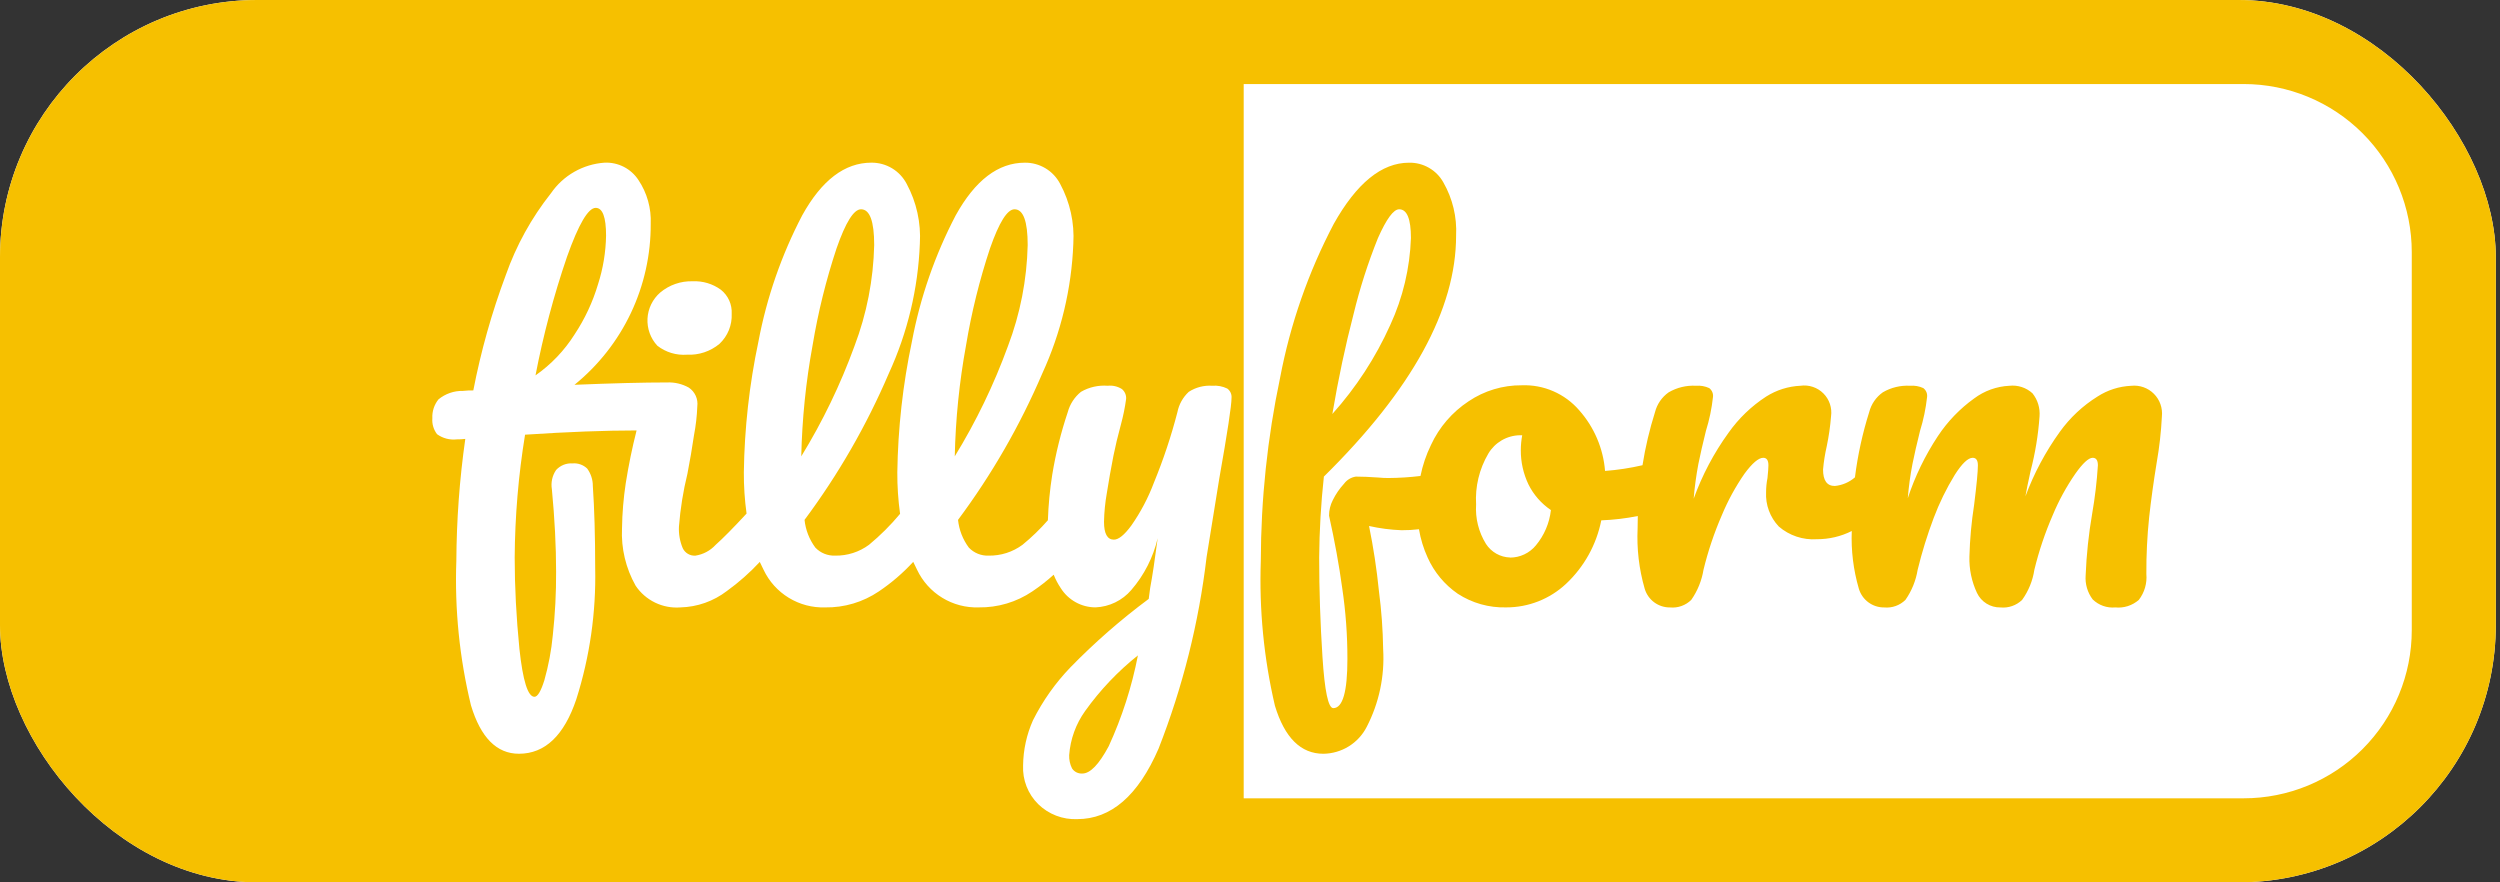 <svg width="136" height="48" viewBox="0 0 136 48" fill="none" xmlns="http://www.w3.org/2000/svg">
<rect x="0" y="0" width="136" height="48" fill="#333333" stroke="none"/>
<g clip-path="url(#clip0_209_1403)">
<rect width="135.772" height="48" rx="14" fill="white"/>
<path fill-rule="evenodd" clip-rule="evenodd" d="M67.657 4.572H122.057C124.482 4.572 126.808 5.535 128.522 7.249C130.237 8.964 131.2 11.29 131.2 13.715V34.285C131.2 35.486 130.964 36.675 130.504 37.784C130.045 38.894 129.371 39.901 128.522 40.751C127.673 41.6 126.665 42.273 125.556 42.733C124.447 43.192 123.258 43.428 122.057 43.428H67.657V4.572ZM67.657 0H122.057C125.695 0 129.183 1.445 131.755 4.017C134.327 6.589 135.772 10.077 135.772 13.715V34.285C135.772 37.923 134.327 41.411 131.755 43.983C129.183 46.555 125.695 48 122.057 48H13.715C10.077 48 6.589 46.555 4.017 43.983C1.445 41.411 0 37.923 0 34.285L0 13.715C0 10.077 1.445 6.589 4.017 4.017C6.589 1.445 10.077 0 13.715 0L67.657 0Z" fill="#F6C000"/>
<path fill-rule="evenodd" clip-rule="evenodd" d="M77.192 28.791C76.877 28.828 76.56 28.846 76.242 28.844C75.647 28.822 75.056 28.744 74.476 28.614C74.714 29.782 74.894 30.961 75.013 32.147C75.151 33.2 75.228 34.26 75.244 35.321C75.331 36.784 75.021 38.244 74.348 39.545C74.125 39.98 73.788 40.345 73.373 40.602C72.958 40.859 72.481 40.998 71.993 41.005C70.764 41.005 69.885 40.134 69.356 38.393C68.753 35.811 68.495 33.159 68.588 30.509C68.595 27.162 68.947 23.825 69.637 20.551C70.191 17.631 71.174 14.81 72.556 12.18C73.801 9.961 75.166 8.851 76.652 8.851C77.032 8.843 77.407 8.939 77.736 9.129C78.066 9.318 78.337 9.594 78.521 9.927C79.023 10.805 79.263 11.809 79.212 12.819C79.212 16.83 76.814 21.199 72.019 25.926C71.86 27.389 71.775 28.858 71.763 30.329C71.763 32.087 71.823 33.888 71.942 35.731C72.061 37.592 72.257 38.522 72.531 38.522C73.043 38.522 73.299 37.635 73.299 35.86C73.302 34.566 73.208 33.274 73.017 31.994C72.847 30.748 72.608 29.434 72.3 28.051C72.299 27.757 72.37 27.468 72.505 27.206C72.665 26.88 72.872 26.578 73.119 26.311C73.195 26.208 73.291 26.121 73.401 26.055C73.511 25.989 73.633 25.945 73.76 25.927C74.101 25.927 74.511 25.944 74.988 25.978C75.167 25.996 75.346 26.005 75.526 26.004C76.11 26 76.694 25.964 77.274 25.893C77.392 25.311 77.583 24.745 77.843 24.211C78.291 23.242 79 22.418 79.891 21.831C80.745 21.255 81.754 20.951 82.784 20.96C83.372 20.937 83.959 21.047 84.499 21.282C85.04 21.517 85.521 21.87 85.906 22.316C86.722 23.235 87.217 24.394 87.315 25.619C88.001 25.567 88.682 25.463 89.352 25.308C89.507 24.329 89.735 23.363 90.033 22.418C90.145 21.983 90.408 21.601 90.775 21.343C91.226 21.08 91.744 20.955 92.264 20.985C92.51 20.965 92.757 21.009 92.982 21.112C93.055 21.169 93.113 21.243 93.149 21.328C93.185 21.414 93.198 21.507 93.186 21.599C93.118 22.224 92.989 22.842 92.802 23.442C92.632 24.125 92.495 24.723 92.392 25.235C92.274 25.861 92.188 26.493 92.136 27.129C92.597 25.852 93.234 24.645 94.03 23.545C94.581 22.764 95.276 22.095 96.078 21.574C96.638 21.219 97.282 21.015 97.945 20.985C98.171 20.953 98.401 20.973 98.618 21.046C98.834 21.118 99.031 21.239 99.192 21.401C99.354 21.562 99.475 21.759 99.548 21.976C99.62 22.192 99.641 22.422 99.609 22.648C99.566 23.19 99.489 23.729 99.378 24.261C99.281 24.683 99.212 25.11 99.174 25.541C99.174 26.138 99.387 26.437 99.814 26.437C100.219 26.398 100.602 26.234 100.909 25.968C101.06 24.763 101.32 23.574 101.685 22.416C101.797 21.981 102.06 21.6 102.427 21.341C102.876 21.079 103.392 20.956 103.911 20.985C104.157 20.965 104.404 21.009 104.628 21.112C104.702 21.169 104.76 21.243 104.796 21.328C104.832 21.414 104.844 21.507 104.833 21.599C104.764 22.224 104.636 22.842 104.449 23.442C104.279 24.125 104.142 24.723 104.039 25.235C103.919 25.852 103.834 26.477 103.783 27.104C104.176 25.91 104.728 24.773 105.421 23.725C105.948 22.928 106.616 22.234 107.392 21.677C107.949 21.26 108.617 21.019 109.312 20.986C109.538 20.961 109.767 20.985 109.984 21.056C110.2 21.126 110.399 21.242 110.567 21.396C110.85 21.75 110.987 22.198 110.951 22.65C110.881 23.653 110.718 24.647 110.464 25.62C110.328 26.234 110.234 26.695 110.183 27.002C110.646 25.755 111.275 24.575 112.052 23.495C112.603 22.728 113.298 22.075 114.1 21.575C114.651 21.218 115.287 21.015 115.943 20.987C116.167 20.963 116.394 20.99 116.606 21.065C116.819 21.14 117.012 21.262 117.171 21.422C117.331 21.581 117.453 21.774 117.528 21.987C117.603 22.199 117.63 22.426 117.607 22.65C117.565 23.491 117.471 24.329 117.325 25.159C117.155 26.2 117.018 27.19 116.915 28.128C116.807 29.157 116.756 30.191 116.762 31.226C116.807 31.73 116.661 32.233 116.352 32.634C116.178 32.786 115.974 32.901 115.754 32.972C115.534 33.042 115.302 33.067 115.072 33.044C114.848 33.065 114.622 33.036 114.41 32.961C114.198 32.886 114.005 32.766 113.843 32.609C113.56 32.236 113.424 31.771 113.459 31.304C113.504 30.171 113.624 29.042 113.817 27.925C113.967 27.06 114.07 26.189 114.125 25.313C114.125 25.04 114.031 24.904 113.843 24.904C113.622 24.904 113.306 25.194 112.896 25.774C112.408 26.48 111.996 27.235 111.667 28.027C111.25 28.987 110.916 29.98 110.669 30.997C110.58 31.588 110.352 32.15 110.003 32.635C109.848 32.785 109.663 32.898 109.459 32.969C109.256 33.04 109.04 33.066 108.825 33.045C108.558 33.05 108.295 32.978 108.068 32.837C107.841 32.697 107.66 32.493 107.546 32.251C107.258 31.635 107.117 30.96 107.136 30.28C107.161 29.337 107.247 28.397 107.392 27.465C107.529 26.372 107.597 25.655 107.597 25.314C107.597 25.041 107.503 24.904 107.315 24.904C107.059 24.904 106.735 25.212 106.343 25.826C105.885 26.573 105.499 27.361 105.191 28.181C104.844 29.101 104.553 30.041 104.32 30.997C104.224 31.586 103.997 32.146 103.655 32.635C103.504 32.783 103.323 32.896 103.124 32.967C102.925 33.038 102.713 33.065 102.503 33.045C102.192 33.049 101.889 32.951 101.639 32.766C101.389 32.581 101.207 32.319 101.12 32.021C100.824 31.004 100.694 29.945 100.736 28.887C100.148 29.183 99.498 29.336 98.84 29.333C98.084 29.385 97.339 29.137 96.766 28.642C96.53 28.393 96.347 28.1 96.228 27.778C96.109 27.457 96.057 27.115 96.075 26.773C96.075 26.515 96.101 26.257 96.151 26.005C96.186 25.663 96.203 25.433 96.202 25.313C96.202 25.04 96.109 24.904 95.921 24.904C95.665 24.904 95.324 25.194 94.897 25.774C94.409 26.48 93.997 27.235 93.668 28.027C93.251 28.987 92.917 29.98 92.67 30.997C92.574 31.586 92.346 32.146 92.004 32.635C91.853 32.783 91.672 32.896 91.473 32.967C91.275 33.038 91.063 33.065 90.852 33.045C90.541 33.049 90.238 32.951 89.988 32.766C89.739 32.581 89.556 32.319 89.47 32.021C89.163 30.957 89.034 29.85 89.086 28.744C89.086 28.52 89.089 28.296 89.096 28.072C88.441 28.203 87.777 28.281 87.11 28.307C86.847 29.631 86.176 30.84 85.19 31.763C84.308 32.587 83.146 33.045 81.939 33.042C81.005 33.068 80.085 32.809 79.302 32.3C78.585 31.806 78.018 31.124 77.663 30.329C77.439 29.839 77.281 29.322 77.192 28.791ZM74.961 12.95C75.425 11.907 75.809 11.385 76.114 11.385C76.541 11.385 76.754 11.905 76.755 12.947C76.698 14.584 76.316 16.195 75.629 17.682C74.835 19.448 73.773 21.08 72.48 22.521C72.804 20.609 73.188 18.8 73.632 17.094C73.974 15.681 74.419 14.295 74.962 12.947L74.961 12.95ZM82.143 30.333C82.412 30.334 82.679 30.274 82.922 30.159C83.166 30.044 83.381 29.876 83.552 29.668C84.007 29.122 84.291 28.454 84.37 27.748C83.845 27.394 83.421 26.908 83.142 26.34C82.869 25.763 82.729 25.134 82.732 24.496C82.732 24.222 82.758 23.948 82.808 23.677H82.681C82.333 23.684 81.993 23.779 81.693 23.953C81.393 24.128 81.142 24.377 80.965 24.676C80.473 25.511 80.242 26.474 80.3 27.441C80.251 28.196 80.439 28.948 80.838 29.591C80.98 29.81 81.173 29.991 81.4 30.12C81.628 30.248 81.883 30.32 82.144 30.328L82.143 30.333Z" fill="#F6C000"/>
<path fill-rule="evenodd" clip-rule="evenodd" d="M40.613 27.938C40.511 27.194 40.461 26.445 40.465 25.694C40.498 23.302 40.764 20.919 41.259 18.578C41.71 16.186 42.512 13.874 43.639 11.717C44.697 9.805 45.952 8.849 47.403 8.849C47.798 8.845 48.187 8.951 48.526 9.154C48.864 9.357 49.14 9.651 49.323 10.001C49.86 10.997 50.108 12.123 50.04 13.253C49.945 15.696 49.371 18.097 48.35 20.318C47.141 23.143 45.602 25.816 43.767 28.281C43.824 28.828 44.027 29.349 44.356 29.791C44.494 29.935 44.661 30.049 44.846 30.124C45.032 30.199 45.231 30.233 45.431 30.226C46.093 30.238 46.741 30.031 47.274 29.637C47.888 29.129 48.454 28.565 48.964 27.952C48.861 27.204 48.81 26.45 48.814 25.695C48.848 23.303 49.114 20.92 49.608 18.579C50.059 16.187 50.861 13.875 51.989 11.718C53.047 9.806 54.302 8.85 55.752 8.85C56.147 8.846 56.536 8.952 56.875 9.155C57.214 9.358 57.489 9.652 57.672 10.002C58.209 10.998 58.457 12.124 58.389 13.254C58.294 15.697 57.72 18.098 56.699 20.319C55.49 23.144 53.952 25.816 52.117 28.281C52.174 28.828 52.377 29.349 52.706 29.791C52.844 29.935 53.011 30.049 53.196 30.124C53.382 30.199 53.581 30.234 53.781 30.226C54.443 30.238 55.091 30.031 55.624 29.637C56.121 29.231 56.583 28.784 57.005 28.301C57.033 27.47 57.112 26.643 57.242 25.822C57.432 24.666 57.715 23.528 58.087 22.417C58.204 21.984 58.455 21.599 58.804 21.316C59.245 21.06 59.754 20.945 60.263 20.985C60.532 20.956 60.802 21.02 61.031 21.164C61.109 21.229 61.171 21.311 61.211 21.405C61.251 21.498 61.268 21.6 61.261 21.702C61.198 22.168 61.104 22.63 60.98 23.084C60.809 23.716 60.672 24.288 60.57 24.8C60.433 25.499 60.314 26.173 60.212 26.822C60.12 27.338 60.069 27.86 60.058 28.384C60.058 29.033 60.238 29.357 60.596 29.357C60.852 29.357 61.168 29.101 61.544 28.589C62.049 27.866 62.462 27.084 62.772 26.259C63.286 25.009 63.713 23.727 64.052 22.419C64.136 21.996 64.351 21.611 64.666 21.318C65.045 21.071 65.495 20.954 65.946 20.985C66.228 20.961 66.511 21.014 66.765 21.138C66.844 21.196 66.907 21.274 66.948 21.364C66.988 21.453 67.004 21.552 66.995 21.65C66.995 22.059 66.774 23.519 66.33 26.027C65.937 28.434 65.707 29.859 65.639 30.302C65.218 33.873 64.34 37.374 63.028 40.721C61.918 43.281 60.442 44.561 58.599 44.561C58.208 44.577 57.818 44.512 57.452 44.371C57.087 44.23 56.754 44.016 56.475 43.742C56.199 43.469 55.984 43.141 55.843 42.779C55.702 42.418 55.638 42.031 55.656 41.643C55.666 40.795 55.848 39.959 56.193 39.185C56.726 38.123 57.416 37.148 58.241 36.293C59.557 34.945 60.978 33.703 62.491 32.58L62.568 31.992C62.687 31.36 62.824 30.456 62.978 29.278C62.734 30.319 62.243 31.285 61.544 32.094C61.303 32.377 61.005 32.607 60.67 32.77C60.335 32.933 59.971 33.025 59.599 33.041C59.22 33.041 58.847 32.945 58.516 32.761C58.185 32.578 57.906 32.313 57.704 31.992C57.551 31.764 57.422 31.52 57.321 31.265C56.956 31.595 56.568 31.898 56.16 32.172C55.299 32.754 54.281 33.058 53.241 33.042C52.544 33.065 51.855 32.883 51.259 32.519C50.663 32.156 50.187 31.625 49.888 30.994C49.815 30.855 49.746 30.712 49.68 30.564C49.122 31.172 48.494 31.712 47.81 32.172C46.949 32.755 45.93 33.059 44.891 33.043C44.194 33.066 43.505 32.884 42.909 32.52C42.313 32.157 41.837 31.627 41.538 30.995C41.466 30.857 41.397 30.715 41.332 30.569C40.79 31.153 40.192 31.681 39.546 32.148C38.818 32.707 37.93 33.021 37.012 33.043C36.538 33.079 36.064 32.989 35.637 32.782C35.21 32.575 34.845 32.259 34.58 31.865C34.043 30.915 33.785 29.832 33.837 28.741C33.849 27.919 33.918 27.097 34.041 26.284C34.195 25.311 34.391 24.355 34.63 23.416C32.923 23.416 30.901 23.493 28.563 23.647C28.202 25.856 28.014 28.09 27.999 30.328C27.999 31.916 28.085 33.571 28.256 35.294C28.443 37.035 28.716 37.906 29.074 37.906C29.245 37.906 29.424 37.607 29.612 37.01C29.84 36.206 29.994 35.384 30.073 34.552C30.198 33.405 30.258 32.251 30.252 31.096C30.252 29.714 30.175 28.22 30.022 26.616C29.96 26.25 30.043 25.874 30.252 25.567C30.365 25.444 30.505 25.348 30.66 25.285C30.815 25.224 30.982 25.197 31.149 25.209C31.294 25.196 31.439 25.215 31.576 25.264C31.713 25.312 31.838 25.389 31.943 25.49C32.144 25.765 32.252 26.097 32.25 26.437C32.335 27.683 32.378 29.168 32.378 30.892C32.431 33.313 32.085 35.726 31.353 38.034C30.688 40.014 29.647 41.004 28.23 41.004C27.019 41.004 26.149 40.124 25.619 38.366C24.997 35.795 24.73 33.151 24.825 30.507C24.837 28.288 24.999 26.073 25.312 23.876C25.159 23.895 25.005 23.904 24.851 23.902C24.47 23.946 24.087 23.845 23.776 23.621C23.586 23.372 23.494 23.062 23.52 22.75C23.501 22.379 23.62 22.015 23.853 21.726C24.227 21.418 24.7 21.254 25.184 21.265C25.372 21.244 25.56 21.236 25.748 21.239C26.161 19.103 26.752 17.005 27.514 14.967C28.081 13.357 28.912 11.851 29.972 10.513C30.302 10.034 30.735 9.635 31.241 9.347C31.746 9.059 32.31 8.889 32.89 8.849C33.254 8.833 33.614 8.912 33.938 9.078C34.261 9.244 34.535 9.492 34.734 9.797C35.203 10.499 35.436 11.333 35.399 12.178C35.407 13.854 35.039 15.511 34.321 17.027C33.603 18.542 32.554 19.877 31.252 20.933C33.334 20.848 35.014 20.805 36.294 20.805C36.706 20.788 37.113 20.886 37.472 21.086C37.637 21.197 37.767 21.352 37.849 21.533C37.93 21.714 37.959 21.914 37.933 22.111C37.913 22.635 37.853 23.157 37.754 23.673C37.651 24.372 37.532 25.072 37.396 25.772C37.165 26.714 37.011 27.673 36.935 28.64C36.914 29.043 36.984 29.445 37.139 29.817C37.2 29.948 37.298 30.056 37.422 30.129C37.545 30.202 37.687 30.237 37.831 30.227C38.254 30.162 38.642 29.955 38.932 29.639C39.332 29.283 39.893 28.716 40.613 27.938ZM30.845 13.97C31.476 12.195 31.997 11.308 32.407 11.308C32.782 11.308 32.97 11.811 32.97 12.818C32.955 13.713 32.809 14.602 32.535 15.455C32.247 16.426 31.816 17.349 31.256 18.194C30.703 19.07 29.98 19.828 29.131 20.421C29.552 18.233 30.124 16.078 30.845 13.97ZM35.76 18.808C36.218 19.165 36.793 19.339 37.373 19.295C38.014 19.327 38.645 19.117 39.139 18.706C39.361 18.497 39.536 18.242 39.651 17.96C39.765 17.677 39.818 17.373 39.804 17.068C39.817 16.819 39.771 16.571 39.669 16.344C39.566 16.116 39.411 15.917 39.216 15.762C38.771 15.438 38.229 15.276 37.68 15.301C37.035 15.282 36.407 15.501 35.913 15.916C35.71 16.093 35.544 16.31 35.425 16.553C35.307 16.796 35.238 17.06 35.224 17.329C35.21 17.599 35.25 17.869 35.342 18.123C35.434 18.377 35.576 18.61 35.76 18.808ZM46.839 11.385C46.447 11.385 46.003 12.093 45.509 13.509C44.938 15.231 44.502 16.994 44.205 18.783C43.839 20.777 43.633 22.798 43.589 24.825C44.751 22.93 45.72 20.923 46.481 18.834C47.15 17.074 47.513 15.213 47.556 13.331C47.556 12.033 47.317 11.385 46.839 11.385ZM53.858 13.509C54.353 12.093 54.797 11.385 55.189 11.385C55.667 11.385 55.906 12.033 55.906 13.331C55.863 15.213 55.5 17.074 54.831 18.834C54.07 20.923 53.101 22.93 51.939 24.825C51.983 22.798 52.188 20.778 52.553 18.783C52.85 16.994 53.286 15.23 53.858 13.509ZM60.314 40.594C59.784 41.585 59.307 42.08 58.88 42.08C58.77 42.087 58.659 42.065 58.56 42.016C58.461 41.967 58.377 41.891 58.317 41.798C58.207 41.576 58.154 41.329 58.163 41.081C58.226 40.214 58.528 39.381 59.034 38.675C59.846 37.54 60.811 36.523 61.902 35.653C61.572 37.358 61.039 39.017 60.314 40.594Z" fill="white"/>
</g>
<defs>
<clipPath id="clip0_209_1403">
<rect width="135.772" height="48" rx="14" fill="white"/>
</clipPath>
</defs>
</svg>
